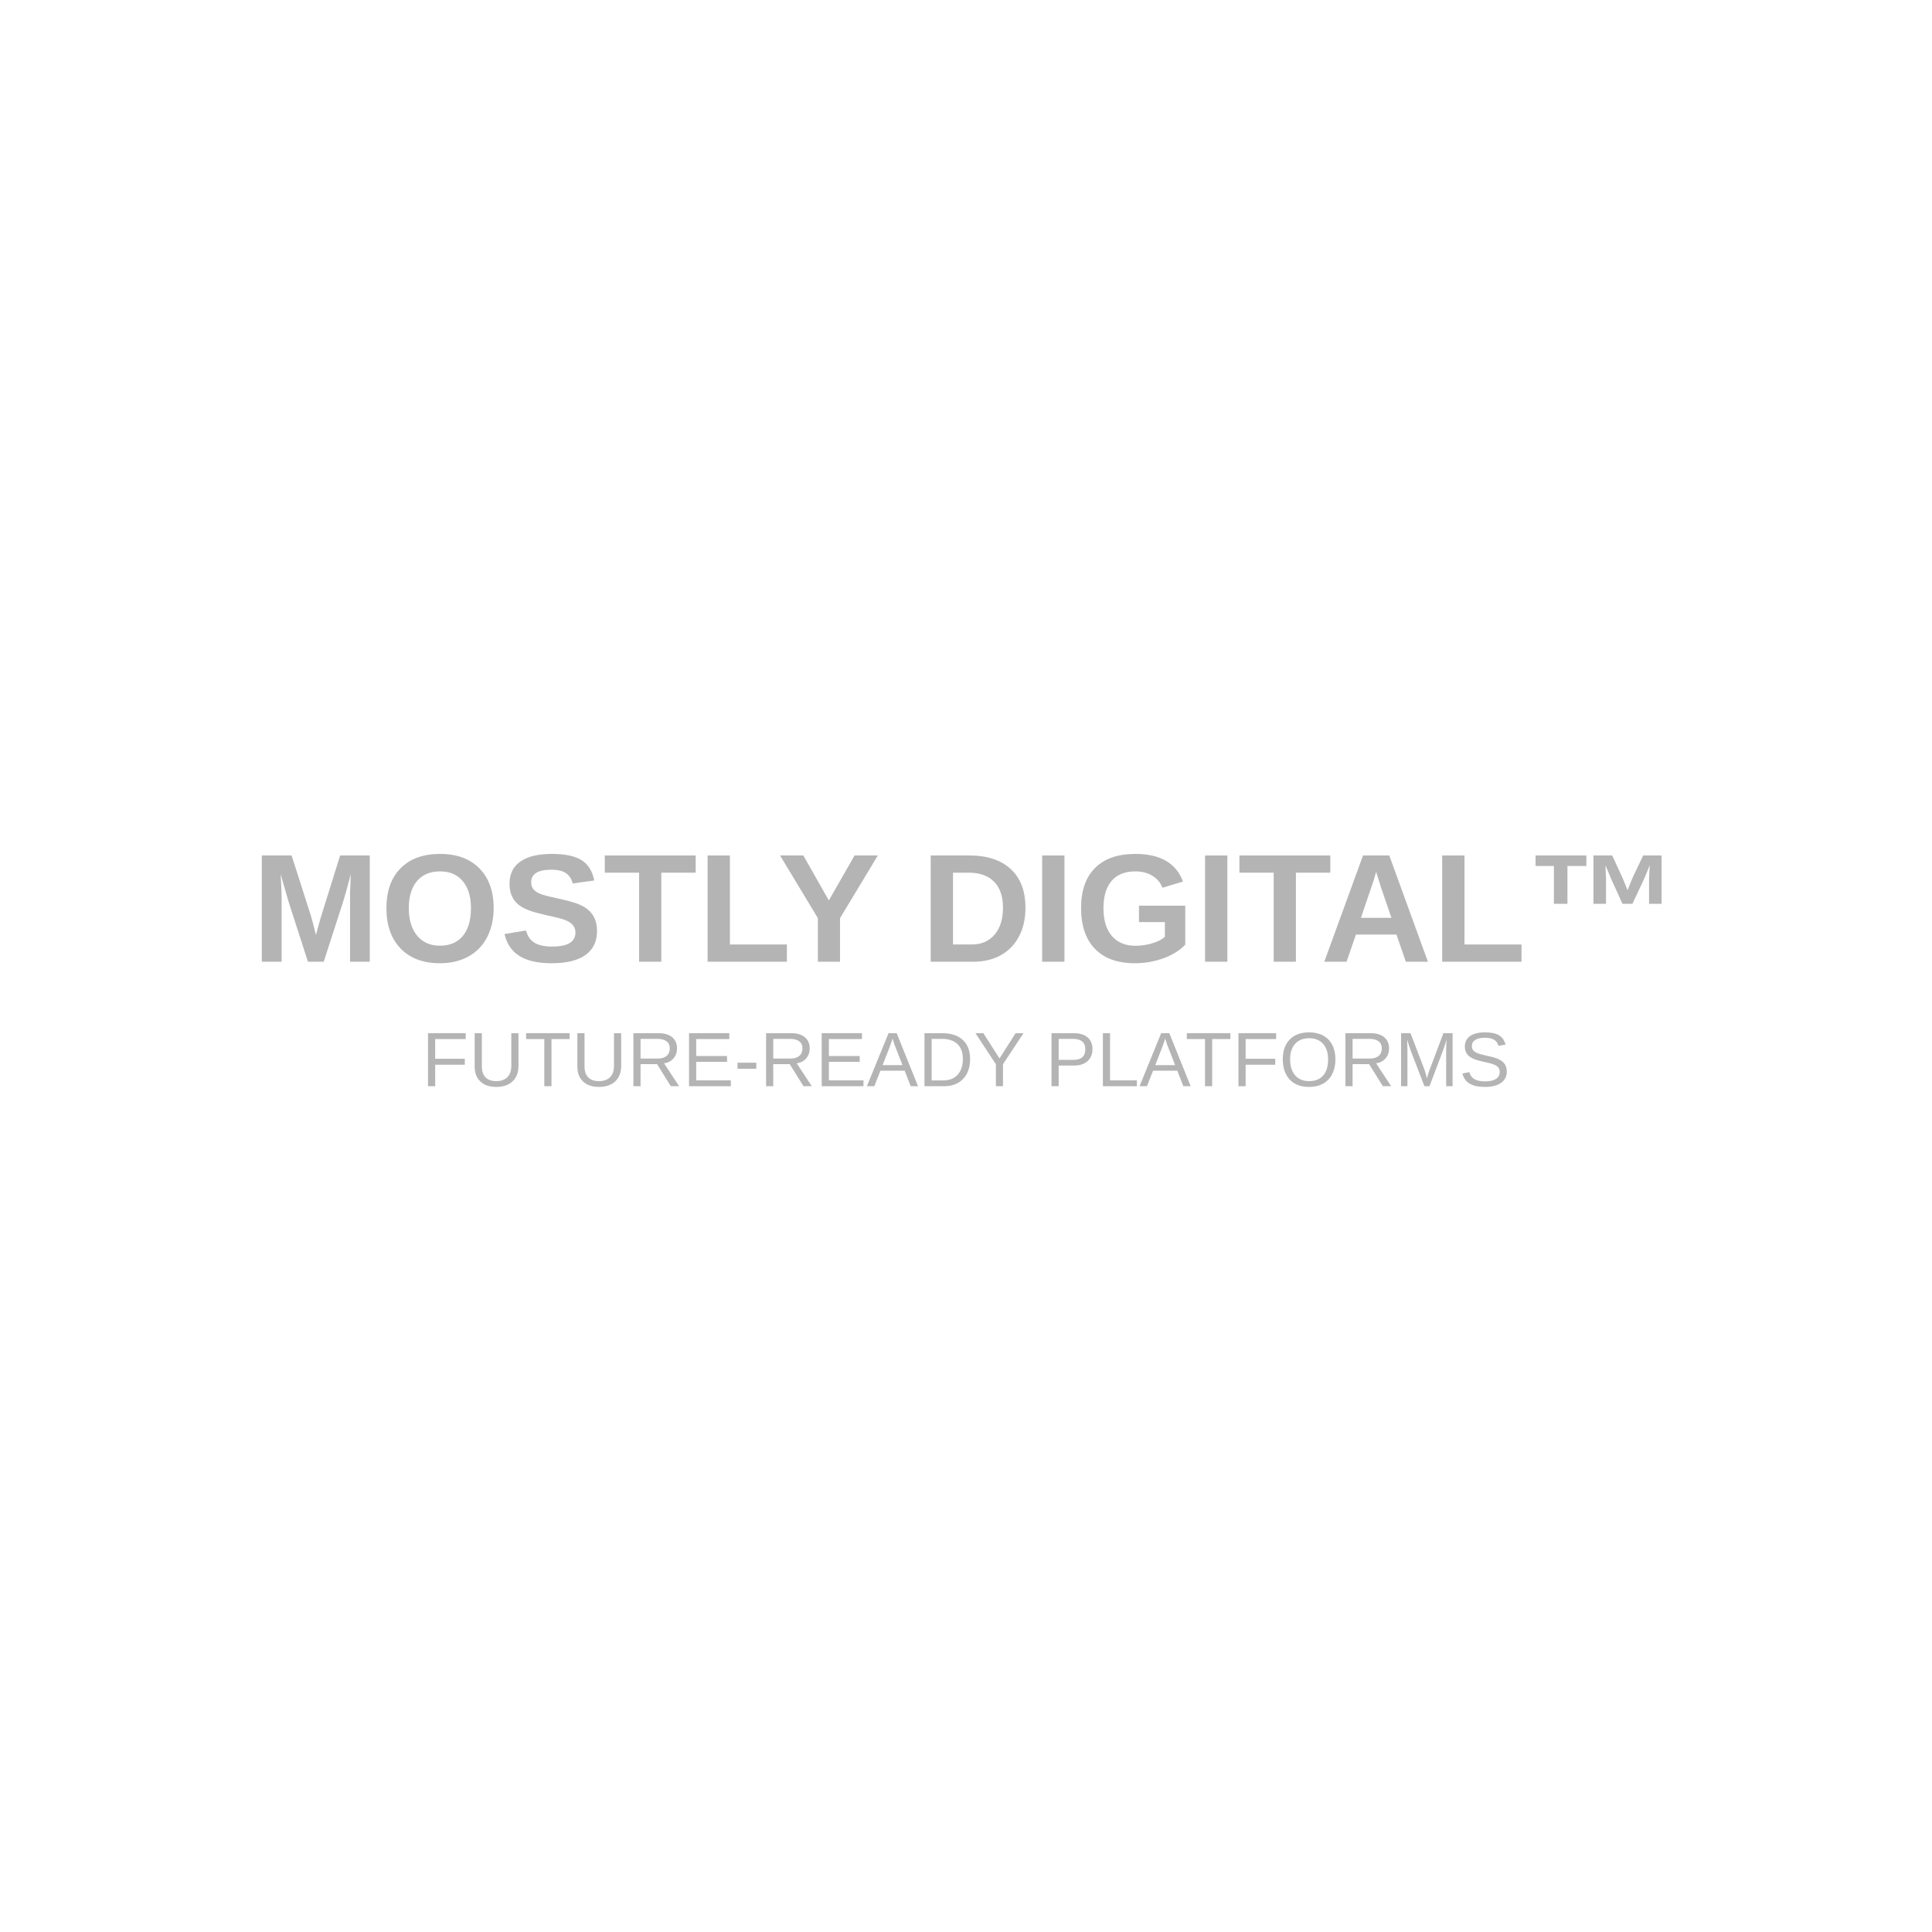 <svg version="1.0" preserveAspectRatio="xMidYMid meet" height="500" viewBox="0 0 375 375" zoomAndPan="magnify" width="500" xmlns:xlink="http://www.w3.org/1999/xlink" xmlns="http://www.w3.org/2000/svg"><defs><g></g></defs><g fill-opacity="1" fill="#b4b4b4"><g transform="translate(48.82, 186.667)"><g><path d="M 19.125 0 L 19.125 -12.5 C 19.125 -12.781 19.125 -13.062 19.125 -13.344 C 19.133 -13.625 19.18 -14.836 19.266 -16.984 C 18.578 -14.359 18.066 -12.531 17.734 -11.5 L 14.016 0 L 10.953 0 L 7.234 -11.5 L 5.656 -16.984 C 5.781 -14.723 5.844 -13.227 5.844 -12.5 L 5.844 0 L 2 0 L 2 -20.625 L 7.781 -20.625 L 11.469 -9.094 L 11.797 -7.969 L 12.5 -5.203 L 13.422 -8.516 L 17.203 -20.625 L 22.953 -20.625 L 22.953 0 Z M 19.125 0"></path></g></g></g><g fill-opacity="1" fill="#b4b4b4"><g transform="translate(73.772, 186.667)"><g><path d="M 22.047 -10.406 C 22.047 -8.258 21.617 -6.367 20.766 -4.734 C 19.922 -3.109 18.707 -1.863 17.125 -1 C 15.551 -0.133 13.711 0.297 11.609 0.297 C 8.367 0.297 5.828 -0.656 3.984 -2.562 C 2.148 -4.469 1.234 -7.082 1.234 -10.406 C 1.234 -13.707 2.148 -16.285 3.984 -18.141 C 5.816 -19.992 8.367 -20.922 11.641 -20.922 C 14.898 -20.922 17.445 -19.984 19.281 -18.109 C 21.125 -16.242 22.047 -13.676 22.047 -10.406 Z M 17.641 -10.406 C 17.641 -12.625 17.113 -14.363 16.062 -15.625 C 15.008 -16.895 13.535 -17.531 11.641 -17.531 C 9.703 -17.531 8.207 -16.898 7.156 -15.641 C 6.102 -14.391 5.578 -12.645 5.578 -10.406 C 5.578 -8.145 6.113 -6.363 7.188 -5.062 C 8.27 -3.758 9.742 -3.109 11.609 -3.109 C 13.535 -3.109 15.02 -3.738 16.062 -5 C 17.113 -6.27 17.641 -8.07 17.641 -10.406 Z M 17.641 -10.406"></path></g></g></g><g fill-opacity="1" fill="#b4b4b4"><g transform="translate(97.07, 186.667)"><g><path d="M 18.812 -5.938 C 18.812 -3.914 18.062 -2.367 16.562 -1.297 C 15.07 -0.234 12.879 0.297 9.984 0.297 C 7.336 0.297 5.258 -0.172 3.75 -1.109 C 2.25 -2.047 1.285 -3.469 0.859 -5.375 L 5.031 -6.062 C 5.312 -4.969 5.863 -4.172 6.688 -3.672 C 7.508 -3.18 8.645 -2.938 10.094 -2.938 C 13.113 -2.938 14.625 -3.852 14.625 -5.688 C 14.625 -6.27 14.445 -6.754 14.094 -7.141 C 13.75 -7.523 13.258 -7.844 12.625 -8.094 C 12 -8.344 10.797 -8.648 9.016 -9.016 C 7.473 -9.379 6.398 -9.672 5.797 -9.891 C 5.191 -10.109 4.645 -10.363 4.156 -10.656 C 3.664 -10.957 3.25 -11.316 2.906 -11.734 C 2.57 -12.148 2.305 -12.641 2.109 -13.203 C 1.922 -13.773 1.828 -14.426 1.828 -15.156 C 1.828 -17.02 2.523 -18.445 3.922 -19.438 C 5.328 -20.426 7.363 -20.922 10.031 -20.922 C 12.594 -20.922 14.516 -20.52 15.797 -19.719 C 17.078 -18.926 17.906 -17.609 18.281 -15.766 L 14.094 -15.188 C 13.875 -16.07 13.438 -16.738 12.781 -17.188 C 12.125 -17.633 11.18 -17.859 9.953 -17.859 C 7.336 -17.859 6.031 -17.039 6.031 -15.406 C 6.031 -14.875 6.164 -14.438 6.438 -14.094 C 6.719 -13.75 7.129 -13.457 7.672 -13.219 C 8.223 -12.977 9.332 -12.68 11 -12.328 C 12.977 -11.898 14.395 -11.508 15.25 -11.156 C 16.102 -10.801 16.781 -10.383 17.281 -9.906 C 17.781 -9.438 18.16 -8.875 18.422 -8.219 C 18.68 -7.562 18.812 -6.801 18.812 -5.938 Z M 18.812 -5.938"></path></g></g></g><g fill-opacity="1" fill="#b4b4b4"><g transform="translate(117.048, 186.667)"><g><path d="M 11.312 -17.281 L 11.312 0 L 7 0 L 7 -17.281 L 0.344 -17.281 L 0.344 -20.625 L 17.984 -20.625 L 17.984 -17.281 Z M 11.312 -17.281"></path></g></g></g><g fill-opacity="1" fill="#b4b4b4"><g transform="translate(135.345, 186.667)"><g><path d="M 2 0 L 2 -20.625 L 6.328 -20.625 L 6.328 -3.344 L 17.391 -3.344 L 17.391 0 Z M 2 0"></path></g></g></g><g fill-opacity="1" fill="#b4b4b4"><g transform="translate(150.891, 186.667)"><g><path d="M 12.156 -8.453 L 12.156 0 L 7.859 0 L 7.859 -8.453 L 0.516 -20.625 L 5.031 -20.625 L 9.984 -11.891 L 14.984 -20.625 L 19.5 -20.625 Z M 12.156 -8.453"></path></g></g></g><g fill-opacity="1" fill="#b4b4b4"><g transform="translate(170.328, 186.667)"><g></g></g></g><g fill-opacity="1" fill="#b4b4b4"><g transform="translate(178.65, 186.667)"><g><path d="M 20.391 -10.469 C 20.391 -8.332 19.969 -6.473 19.125 -4.891 C 18.289 -3.305 17.109 -2.094 15.578 -1.25 C 14.055 -0.414 12.312 0 10.344 0 L 2 0 L 2 -20.625 L 9.469 -20.625 C 12.938 -20.625 15.625 -19.742 17.531 -17.984 C 19.438 -16.234 20.391 -13.727 20.391 -10.469 Z M 16.031 -10.469 C 16.031 -12.676 15.453 -14.363 14.297 -15.531 C 13.148 -16.695 11.508 -17.281 9.375 -17.281 L 6.328 -17.281 L 6.328 -3.344 L 9.984 -3.344 C 11.836 -3.344 13.305 -3.977 14.391 -5.25 C 15.484 -6.531 16.031 -8.27 16.031 -10.469 Z M 16.031 -10.469"></path></g></g></g><g fill-opacity="1" fill="#b4b4b4"><g transform="translate(200.281, 186.667)"><g><path d="M 2 0 L 2 -20.625 L 6.328 -20.625 L 6.328 0 Z M 2 0"></path></g></g></g><g fill-opacity="1" fill="#b4b4b4"><g transform="translate(208.603, 186.667)"><g><path d="M 11.797 -3.094 C 12.922 -3.094 14.008 -3.254 15.062 -3.578 C 16.113 -3.898 16.926 -4.316 17.5 -4.828 L 17.5 -7.688 L 12.469 -7.688 L 12.469 -10.875 L 21.453 -10.875 L 21.453 -3.297 C 20.359 -2.172 18.938 -1.289 17.188 -0.656 C 15.438 -0.02 13.598 0.297 11.672 0.297 C 8.316 0.297 5.738 -0.629 3.938 -2.484 C 2.133 -4.348 1.234 -6.988 1.234 -10.406 C 1.234 -13.801 2.141 -16.398 3.953 -18.203 C 5.766 -20.016 8.375 -20.922 11.781 -20.922 C 16.613 -20.922 19.691 -19.133 21.016 -15.562 L 17.031 -14.359 C 16.602 -15.398 15.93 -16.188 15.016 -16.719 C 14.098 -17.258 13.02 -17.531 11.781 -17.531 C 9.75 -17.531 8.207 -16.914 7.156 -15.688 C 6.102 -14.457 5.578 -12.695 5.578 -10.406 C 5.578 -8.07 6.117 -6.27 7.203 -5 C 8.297 -3.727 9.828 -3.094 11.797 -3.094 Z M 11.797 -3.094"></path></g></g></g><g fill-opacity="1" fill="#b4b4b4"><g transform="translate(231.902, 186.667)"><g><path d="M 2 0 L 2 -20.625 L 6.328 -20.625 L 6.328 0 Z M 2 0"></path></g></g></g><g fill-opacity="1" fill="#b4b4b4"><g transform="translate(240.224, 186.667)"><g><path d="M 11.312 -17.281 L 11.312 0 L 7 0 L 7 -17.281 L 0.344 -17.281 L 0.344 -20.625 L 17.984 -20.625 L 17.984 -17.281 Z M 11.312 -17.281"></path></g></g></g><g fill-opacity="1" fill="#b4b4b4"><g transform="translate(256.297, 186.667)"><g><path d="M 16.578 0 L 14.75 -5.266 L 6.891 -5.266 L 5.062 0 L 0.75 0 L 8.266 -20.625 L 13.359 -20.625 L 20.859 0 Z M 10.812 -17.438 L 10.719 -17.125 C 10.625 -16.77 10.508 -16.367 10.375 -15.922 C 10.238 -15.473 9.398 -13.004 7.859 -8.516 L 13.781 -8.516 L 11.75 -14.438 Z M 10.812 -17.438"></path></g></g></g><g fill-opacity="1" fill="#b4b4b4"><g transform="translate(277.928, 186.667)"><g><path d="M 2 0 L 2 -20.625 L 6.328 -20.625 L 6.328 -3.344 L 17.391 -3.344 L 17.391 0 Z M 2 0"></path></g></g></g><g fill-opacity="1" fill="#b4b4b4"><g transform="translate(296.224, 186.667)"><g><path d="M 15.5 -11.234 L 13.062 -11.234 L 13.062 -20.625 L 16.703 -20.625 L 18.734 -16.219 C 18.941 -15.738 19.258 -14.957 19.688 -13.875 L 20.625 -16.219 L 22.719 -20.625 L 26.281 -20.625 L 26.281 -11.234 L 23.859 -11.234 L 23.859 -16.219 C 23.859 -16.375 23.898 -17.211 23.984 -18.734 L 23.547 -17.641 L 22.875 -16.031 L 20.625 -11.234 L 18.703 -11.234 L 16.516 -16.031 L 15.391 -18.734 C 15.461 -17.336 15.5 -16.5 15.5 -16.219 Z M 8.016 -18.578 L 8.016 -11.234 L 5.391 -11.234 L 5.391 -18.578 L 1.828 -18.578 L 1.828 -20.625 L 11.688 -20.625 L 11.688 -18.578 Z M 8.016 -18.578"></path></g></g></g><g fill-opacity="1" fill="#b4b4b4"><g transform="translate(81.844, 210.833)"><g><path d="M 2.625 -9.156 L 2.625 -5.328 L 8.375 -5.328 L 8.375 -4.172 L 2.625 -4.172 L 2.625 0 L 1.234 0 L 1.234 -10.297 L 8.547 -10.297 L 8.547 -9.156 Z M 2.625 -9.156"></path></g></g></g><g fill-opacity="1" fill="#b4b4b4"><g transform="translate(90.978, 210.833)"><g><path d="M 5.344 0.141 C 4.5 0.141 3.758 -0.008 3.125 -0.312 C 2.5 -0.625 2.016 -1.07 1.672 -1.656 C 1.328 -2.238 1.156 -2.938 1.156 -3.75 L 1.156 -10.297 L 2.547 -10.297 L 2.547 -3.859 C 2.547 -2.922 2.785 -2.207 3.266 -1.719 C 3.742 -1.227 4.43 -0.984 5.328 -0.984 C 6.254 -0.984 6.973 -1.234 7.484 -1.734 C 8.004 -2.242 8.266 -2.984 8.266 -3.953 L 8.266 -10.297 L 9.656 -10.297 L 9.656 -3.875 C 9.656 -3.039 9.477 -2.32 9.125 -1.719 C 8.77 -1.113 8.27 -0.648 7.625 -0.328 C 6.977 -0.016 6.219 0.141 5.344 0.141 Z M 5.344 0.141"></path></g></g></g><g fill-opacity="1" fill="#b4b4b4"><g transform="translate(101.776, 210.833)"><g><path d="M 5.266 -9.156 L 5.266 0 L 3.875 0 L 3.875 -9.156 L 0.344 -9.156 L 0.344 -10.297 L 8.797 -10.297 L 8.797 -9.156 Z M 5.266 -9.156"></path></g></g></g><g fill-opacity="1" fill="#b4b4b4"><g transform="translate(110.91, 210.833)"><g><path d="M 5.344 0.141 C 4.5 0.141 3.758 -0.008 3.125 -0.312 C 2.5 -0.625 2.016 -1.07 1.672 -1.656 C 1.328 -2.238 1.156 -2.938 1.156 -3.75 L 1.156 -10.297 L 2.547 -10.297 L 2.547 -3.859 C 2.547 -2.922 2.785 -2.207 3.266 -1.719 C 3.742 -1.227 4.43 -0.984 5.328 -0.984 C 6.254 -0.984 6.973 -1.234 7.484 -1.734 C 8.004 -2.242 8.266 -2.984 8.266 -3.953 L 8.266 -10.297 L 9.656 -10.297 L 9.656 -3.875 C 9.656 -3.039 9.477 -2.32 9.125 -1.719 C 8.77 -1.113 8.27 -0.648 7.625 -0.328 C 6.977 -0.016 6.219 0.141 5.344 0.141 Z M 5.344 0.141"></path></g></g></g><g fill-opacity="1" fill="#b4b4b4"><g transform="translate(121.709, 210.833)"><g><path d="M 8.5 0 L 5.828 -4.281 L 2.625 -4.281 L 2.625 0 L 1.234 0 L 1.234 -10.297 L 6.078 -10.297 C 7.234 -10.297 8.125 -10.035 8.75 -9.516 C 9.383 -8.992 9.703 -8.273 9.703 -7.359 C 9.703 -6.586 9.477 -5.941 9.031 -5.422 C 8.594 -4.898 7.977 -4.57 7.188 -4.438 L 10.109 0 Z M 8.297 -7.344 C 8.297 -7.938 8.094 -8.391 7.688 -8.703 C 7.281 -9.023 6.695 -9.188 5.938 -9.188 L 2.625 -9.188 L 2.625 -5.375 L 6 -5.375 C 6.727 -5.375 7.289 -5.547 7.688 -5.891 C 8.094 -6.234 8.297 -6.719 8.297 -7.344 Z M 8.297 -7.344"></path></g></g></g><g fill-opacity="1" fill="#b4b4b4"><g transform="translate(132.508, 210.833)"><g><path d="M 1.234 0 L 1.234 -10.297 L 9.047 -10.297 L 9.047 -9.156 L 2.625 -9.156 L 2.625 -5.859 L 8.609 -5.859 L 8.609 -4.734 L 2.625 -4.734 L 2.625 -1.141 L 9.344 -1.141 L 9.344 0 Z M 1.234 0"></path></g></g></g><g fill-opacity="1" fill="#b4b4b4"><g transform="translate(142.481, 210.833)"><g><path d="M 0.672 -3.391 L 0.672 -4.562 L 4.312 -4.562 L 4.312 -3.391 Z M 0.672 -3.391"></path></g></g></g><g fill-opacity="1" fill="#b4b4b4"><g transform="translate(147.461, 210.833)"><g><path d="M 8.5 0 L 5.828 -4.281 L 2.625 -4.281 L 2.625 0 L 1.234 0 L 1.234 -10.297 L 6.078 -10.297 C 7.234 -10.297 8.125 -10.035 8.75 -9.516 C 9.383 -8.992 9.703 -8.273 9.703 -7.359 C 9.703 -6.586 9.477 -5.941 9.031 -5.422 C 8.594 -4.898 7.977 -4.57 7.188 -4.438 L 10.109 0 Z M 8.297 -7.344 C 8.297 -7.938 8.094 -8.391 7.688 -8.703 C 7.281 -9.023 6.695 -9.188 5.938 -9.188 L 2.625 -9.188 L 2.625 -5.375 L 6 -5.375 C 6.727 -5.375 7.289 -5.547 7.688 -5.891 C 8.094 -6.234 8.297 -6.719 8.297 -7.344 Z M 8.297 -7.344"></path></g></g></g><g fill-opacity="1" fill="#b4b4b4"><g transform="translate(158.259, 210.833)"><g><path d="M 1.234 0 L 1.234 -10.297 L 9.047 -10.297 L 9.047 -9.156 L 2.625 -9.156 L 2.625 -5.859 L 8.609 -5.859 L 8.609 -4.734 L 2.625 -4.734 L 2.625 -1.141 L 9.344 -1.141 L 9.344 0 Z M 1.234 0"></path></g></g></g><g fill-opacity="1" fill="#b4b4b4"><g transform="translate(168.233, 210.833)"><g><path d="M 8.531 0 L 7.359 -3.016 L 2.656 -3.016 L 1.469 0 L 0.031 0 L 4.234 -10.297 L 5.812 -10.297 L 9.953 0 Z M 5 -9.25 L 4.938 -9.047 C 4.82 -8.641 4.645 -8.117 4.406 -7.484 L 3.078 -4.094 L 6.938 -4.094 L 5.609 -7.5 C 5.473 -7.832 5.336 -8.211 5.203 -8.641 Z M 5 -9.25"></path></g></g></g><g fill-opacity="1" fill="#b4b4b4"><g transform="translate(178.207, 210.833)"><g><path d="M 10.094 -5.25 C 10.094 -4.188 9.883 -3.254 9.469 -2.453 C 9.051 -1.66 8.461 -1.051 7.703 -0.625 C 6.953 -0.207 6.078 0 5.078 0 L 1.234 0 L 1.234 -10.297 L 4.641 -10.297 C 6.379 -10.297 7.723 -9.859 8.672 -8.984 C 9.617 -8.109 10.094 -6.863 10.094 -5.25 Z M 8.688 -5.25 C 8.688 -6.531 8.336 -7.504 7.641 -8.172 C 6.941 -8.848 5.93 -9.188 4.609 -9.188 L 2.625 -9.188 L 2.625 -1.125 L 4.922 -1.125 C 5.672 -1.125 6.332 -1.285 6.906 -1.609 C 7.477 -1.941 7.914 -2.422 8.219 -3.047 C 8.531 -3.672 8.688 -4.406 8.688 -5.25 Z M 8.688 -5.25"></path></g></g></g><g fill-opacity="1" fill="#b4b4b4"><g transform="translate(189.005, 210.833)"><g><path d="M 5.672 -4.266 L 5.672 0 L 4.297 0 L 4.297 -4.266 L 0.328 -10.297 L 1.859 -10.297 L 5 -5.391 L 8.125 -10.297 L 9.656 -10.297 Z M 5.672 -4.266"></path></g></g></g><g fill-opacity="1" fill="#b4b4b4"><g transform="translate(198.709, 210.833)"><g></g></g></g><g fill-opacity="1" fill="#b4b4b4"><g transform="translate(202.863, 210.833)"><g><path d="M 9.188 -7.203 C 9.188 -6.223 8.867 -5.445 8.234 -4.875 C 7.598 -4.301 6.738 -4.016 5.656 -4.016 L 2.625 -4.016 L 2.625 0 L 1.234 0 L 1.234 -10.297 L 5.562 -10.297 C 6.719 -10.297 7.609 -10.023 8.234 -9.484 C 8.867 -8.941 9.188 -8.18 9.188 -7.203 Z M 7.797 -7.188 C 7.797 -8.52 6.992 -9.188 5.391 -9.188 L 2.625 -9.188 L 2.625 -5.109 L 5.453 -5.109 C 7.016 -5.109 7.797 -5.801 7.797 -7.188 Z M 7.797 -7.188"></path></g></g></g><g fill-opacity="1" fill="#b4b4b4"><g transform="translate(212.837, 210.833)"><g><path d="M 1.234 0 L 1.234 -10.297 L 2.625 -10.297 L 2.625 -1.141 L 7.828 -1.141 L 7.828 0 Z M 1.234 0"></path></g></g></g><g fill-opacity="1" fill="#b4b4b4"><g transform="translate(221.153, 210.833)"><g><path d="M 8.531 0 L 7.359 -3.016 L 2.656 -3.016 L 1.469 0 L 0.031 0 L 4.234 -10.297 L 5.812 -10.297 L 9.953 0 Z M 5 -9.25 L 4.938 -9.047 C 4.82 -8.641 4.645 -8.117 4.406 -7.484 L 3.078 -4.094 L 6.938 -4.094 L 5.609 -7.5 C 5.473 -7.832 5.336 -8.211 5.203 -8.641 Z M 5 -9.25"></path></g></g></g><g fill-opacity="1" fill="#b4b4b4"><g transform="translate(230.016, 210.833)"><g><path d="M 5.266 -9.156 L 5.266 0 L 3.875 0 L 3.875 -9.156 L 0.344 -9.156 L 0.344 -10.297 L 8.797 -10.297 L 8.797 -9.156 Z M 5.266 -9.156"></path></g></g></g><g fill-opacity="1" fill="#b4b4b4"><g transform="translate(239.15, 210.833)"><g><path d="M 2.625 -9.156 L 2.625 -5.328 L 8.375 -5.328 L 8.375 -4.172 L 2.625 -4.172 L 2.625 0 L 1.234 0 L 1.234 -10.297 L 8.547 -10.297 L 8.547 -9.156 Z M 2.625 -9.156"></path></g></g></g><g fill-opacity="1" fill="#b4b4b4"><g transform="translate(248.284, 210.833)"><g><path d="M 10.922 -5.203 C 10.922 -4.117 10.711 -3.172 10.297 -2.359 C 9.891 -1.555 9.301 -0.938 8.531 -0.5 C 7.758 -0.07 6.852 0.141 5.812 0.141 C 4.75 0.141 3.832 -0.07 3.062 -0.5 C 2.301 -0.926 1.719 -1.547 1.312 -2.359 C 0.906 -3.172 0.703 -4.117 0.703 -5.203 C 0.703 -6.848 1.148 -8.133 2.047 -9.062 C 2.953 -9.988 4.211 -10.453 5.828 -10.453 C 6.867 -10.453 7.773 -10.242 8.547 -9.828 C 9.316 -9.41 9.906 -8.801 10.312 -8 C 10.719 -7.207 10.922 -6.273 10.922 -5.203 Z M 9.5 -5.203 C 9.5 -6.484 9.176 -7.488 8.531 -8.219 C 7.895 -8.945 6.992 -9.312 5.828 -9.312 C 4.648 -9.312 3.738 -8.945 3.094 -8.219 C 2.445 -7.5 2.125 -6.492 2.125 -5.203 C 2.125 -3.91 2.445 -2.883 3.094 -2.125 C 3.75 -1.363 4.656 -0.984 5.812 -0.984 C 7 -0.984 7.91 -1.348 8.547 -2.078 C 9.18 -2.816 9.5 -3.859 9.5 -5.203 Z M 9.5 -5.203"></path></g></g></g><g fill-opacity="1" fill="#b4b4b4"><g transform="translate(259.915, 210.833)"><g><path d="M 8.5 0 L 5.828 -4.281 L 2.625 -4.281 L 2.625 0 L 1.234 0 L 1.234 -10.297 L 6.078 -10.297 C 7.234 -10.297 8.125 -10.035 8.75 -9.516 C 9.383 -8.992 9.703 -8.273 9.703 -7.359 C 9.703 -6.586 9.477 -5.941 9.031 -5.422 C 8.594 -4.898 7.977 -4.57 7.188 -4.438 L 10.109 0 Z M 8.297 -7.344 C 8.297 -7.938 8.094 -8.391 7.688 -8.703 C 7.281 -9.023 6.695 -9.188 5.938 -9.188 L 2.625 -9.188 L 2.625 -5.375 L 6 -5.375 C 6.727 -5.375 7.289 -5.547 7.688 -5.891 C 8.094 -6.234 8.297 -6.719 8.297 -7.344 Z M 8.297 -7.344"></path></g></g></g><g fill-opacity="1" fill="#b4b4b4"><g transform="translate(270.714, 210.833)"><g><path d="M 9.984 0 L 9.984 -6.875 C 9.984 -7.633 10.004 -8.363 10.047 -9.062 C 9.805 -8.188 9.594 -7.504 9.406 -7.016 L 6.75 0 L 5.766 0 L 3.062 -7.016 L 2.656 -8.266 L 2.422 -9.062 L 2.438 -8.25 L 2.469 -6.875 L 2.469 0 L 1.234 0 L 1.234 -10.297 L 3.062 -10.297 L 5.797 -3.156 C 5.898 -2.863 5.992 -2.551 6.078 -2.219 C 6.172 -1.895 6.234 -1.66 6.266 -1.516 C 6.305 -1.711 6.383 -2.008 6.5 -2.406 C 6.625 -2.801 6.711 -3.051 6.766 -3.156 L 9.453 -10.297 L 11.234 -10.297 L 11.234 0 Z M 9.984 0"></path></g></g></g><g fill-opacity="1" fill="#b4b4b4"><g transform="translate(283.17, 210.833)"><g><path d="M 9.297 -2.844 C 9.297 -1.895 8.922 -1.16 8.172 -0.641 C 7.43 -0.117 6.391 0.141 5.047 0.141 C 2.535 0.141 1.082 -0.727 0.688 -2.469 L 2.031 -2.734 C 2.188 -2.117 2.516 -1.664 3.016 -1.375 C 3.523 -1.082 4.219 -0.938 5.094 -0.938 C 6 -0.938 6.695 -1.094 7.188 -1.406 C 7.676 -1.719 7.922 -2.172 7.922 -2.766 C 7.922 -3.109 7.844 -3.383 7.688 -3.594 C 7.531 -3.801 7.312 -3.973 7.031 -4.109 C 6.758 -4.242 6.43 -4.359 6.047 -4.453 C 5.66 -4.547 5.234 -4.645 4.766 -4.75 C 3.953 -4.926 3.332 -5.102 2.906 -5.281 C 2.488 -5.469 2.156 -5.672 1.906 -5.891 C 1.664 -6.117 1.477 -6.379 1.344 -6.672 C 1.219 -6.973 1.156 -7.316 1.156 -7.703 C 1.156 -8.578 1.492 -9.254 2.172 -9.734 C 2.848 -10.211 3.816 -10.453 5.078 -10.453 C 6.242 -10.453 7.133 -10.27 7.75 -9.906 C 8.375 -9.551 8.812 -8.941 9.062 -8.078 L 7.688 -7.844 C 7.531 -8.383 7.238 -8.781 6.812 -9.031 C 6.395 -9.281 5.812 -9.406 5.062 -9.406 C 4.238 -9.406 3.609 -9.266 3.172 -8.984 C 2.734 -8.711 2.516 -8.305 2.516 -7.766 C 2.516 -7.453 2.598 -7.191 2.766 -6.984 C 2.941 -6.773 3.188 -6.598 3.5 -6.453 C 3.812 -6.305 4.441 -6.129 5.391 -5.922 C 5.711 -5.848 6.031 -5.773 6.344 -5.703 C 6.656 -5.629 6.953 -5.539 7.234 -5.438 C 7.523 -5.332 7.797 -5.207 8.047 -5.062 C 8.297 -4.926 8.516 -4.754 8.703 -4.547 C 8.891 -4.336 9.035 -4.094 9.141 -3.812 C 9.242 -3.539 9.297 -3.219 9.297 -2.844 Z M 9.297 -2.844"></path></g></g></g></svg>